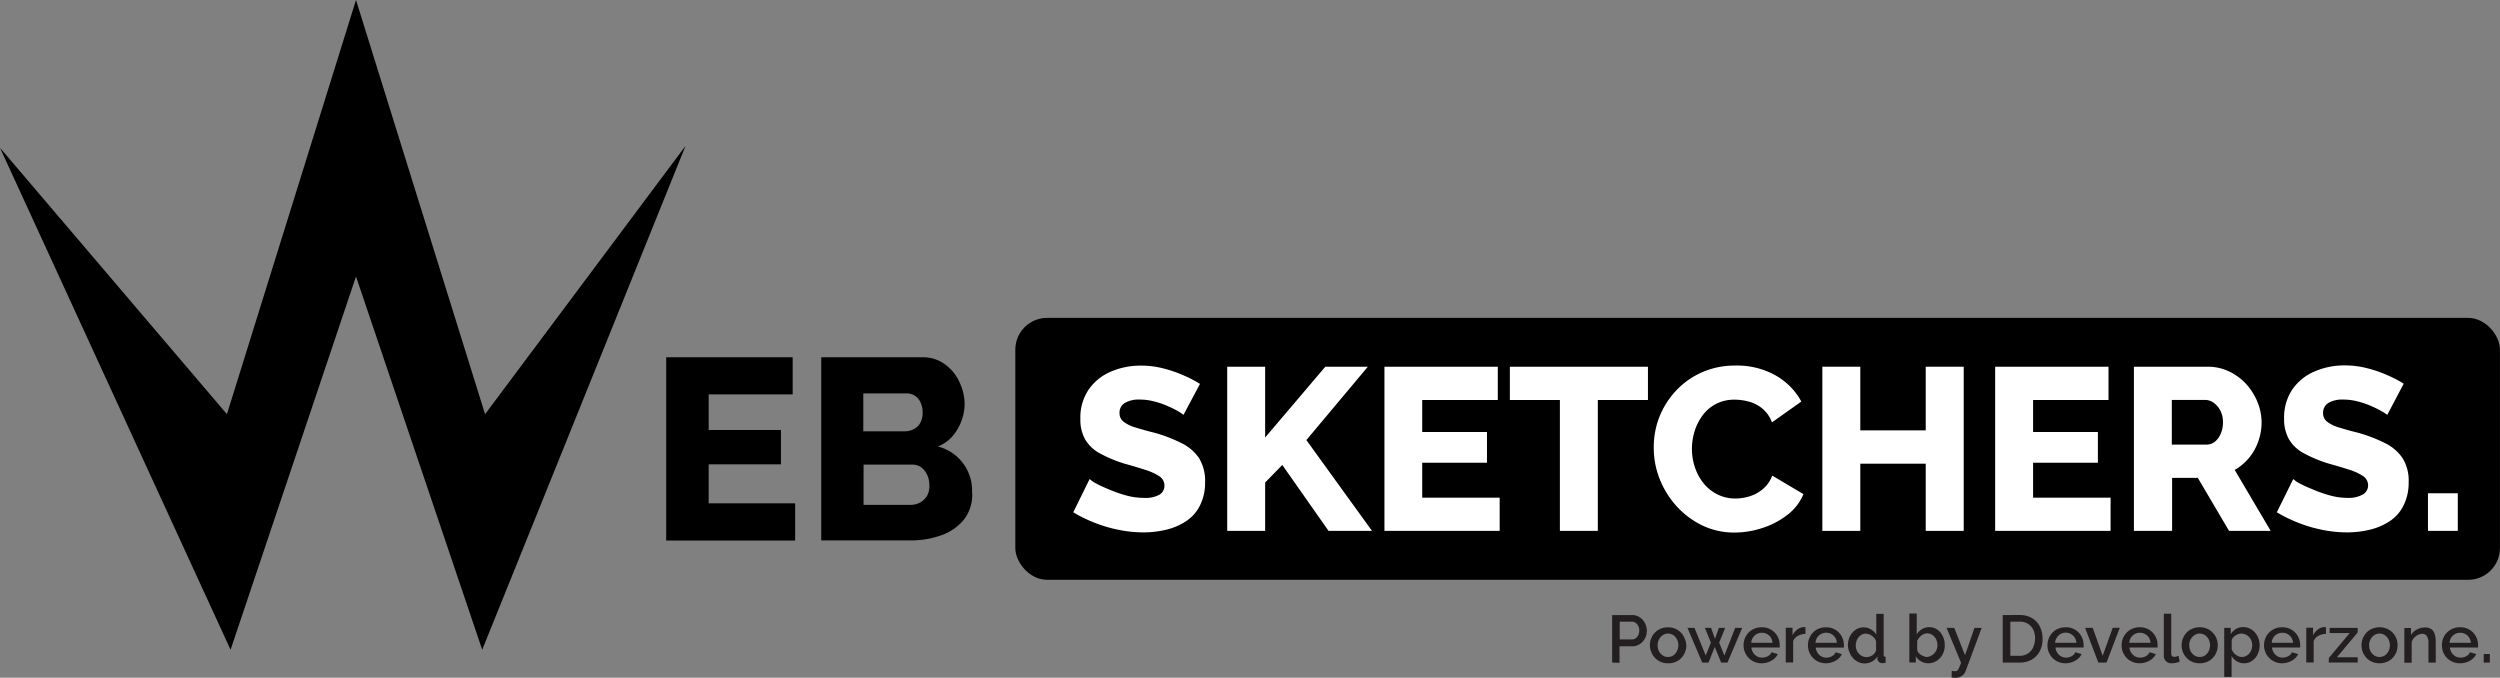 <svg xmlns="http://www.w3.org/2000/svg" viewBox="0 0 480.34 130.22"><rect x="0" y="0" width="480.34" height="130.22" fill="#808080" stroke="none"/><defs><style>.cls-1{fill:#fff;}.cls-2{fill:#231f20;}</style></defs><g id="Layer_2" data-name="Layer 2"><g id="Layer_1-2" data-name="Layer 1"><rect x="195.08" y="61.08" width="285.25" height="50.32" rx="6.1"/><path class="cls-1" d="M227.39,79.71a9.91,9.91,0,0,0-.95-.65,17.35,17.35,0,0,0-2-1,16.51,16.51,0,0,0-2.6-.91,11.17,11.17,0,0,0-2.85-.38,5.33,5.33,0,0,0-2.89.66,2.17,2.17,0,0,0-1,1.94,2,2,0,0,0,.78,1.65,6.58,6.58,0,0,0,2.24,1.1c1,.31,2.18.66,3.6,1a28.5,28.5,0,0,1,5.25,2,8.7,8.7,0,0,1,3.4,2.89,8.3,8.3,0,0,1,1.17,4.67,9.7,9.7,0,0,1-1,4.47,7.65,7.65,0,0,1-2.67,3,11.77,11.77,0,0,1-3.82,1.63,18.62,18.62,0,0,1-4.38.51,23.53,23.53,0,0,1-4.73-.49,26.18,26.18,0,0,1-4.64-1.37,26.46,26.46,0,0,1-4.09-2l3.15-6.4a5.43,5.43,0,0,0,1.2.84A23.3,23.3,0,0,0,213,94a24.7,24.7,0,0,0,3.23,1.15,12.8,12.8,0,0,0,3.55.51,5.51,5.51,0,0,0,3-.62,2,2,0,0,0,.95-1.71,2.12,2.12,0,0,0-1-1.84A10.82,10.82,0,0,0,220,90.26q-1.71-.56-3.93-1.17a25.36,25.36,0,0,1-4.78-2,7.3,7.3,0,0,1-2.8-2.67,7.77,7.77,0,0,1-.91-3.93,9.55,9.55,0,0,1,1.58-5.62,9.82,9.82,0,0,1,4.24-3.45,14.34,14.34,0,0,1,5.82-1.17,16.8,16.8,0,0,1,4.31.54,24.13,24.13,0,0,1,3.87,1.33,23.6,23.6,0,0,1,3.16,1.64Z"/><path class="cls-1" d="M235.79,102V70.46h7.29v13.6l11.56-13.6h8.17L251,84.55,263.61,102h-8.35l-8.89-12.67-3.29,3.38V102Z"/><path class="cls-1" d="M288.14,95.62V102H266V70.46h21.78v6.4H273.26V83H285.7v5.91H273.26v6.71Z"/><path class="cls-1" d="M316.63,76.86H307V102h-7.29V76.86H290.1v-6.4h26.53Z"/><path class="cls-1" d="M317.75,85.93a15.74,15.74,0,0,1,1-5.62,15.93,15.93,0,0,1,3.11-5.07,15.29,15.29,0,0,1,5-3.64,15.52,15.52,0,0,1,6.62-1.36,15,15,0,0,1,7.71,1.91,12.69,12.69,0,0,1,4.91,5l-5.64,4a6.3,6.3,0,0,0-1.84-2.65,6.91,6.91,0,0,0-2.58-1.33,10.63,10.63,0,0,0-2.74-.38,7.7,7.7,0,0,0-3.6.82,7.59,7.59,0,0,0-2.57,2.2,10,10,0,0,0-1.54,3.07,11.52,11.52,0,0,0-.51,3.33,11.09,11.09,0,0,0,.6,3.65,9.9,9.9,0,0,0,1.69,3.06A8,8,0,0,0,330,95a7.52,7.52,0,0,0,3.45.78,9.26,9.26,0,0,0,2.71-.42,7.27,7.27,0,0,0,2.55-1.4,6.07,6.07,0,0,0,1.8-2.58l6,3.56a9.62,9.62,0,0,1-3.11,4,15.48,15.48,0,0,1-4.8,2.51,17.09,17.09,0,0,1-5.33.87,14.07,14.07,0,0,1-6.27-1.4,16.15,16.15,0,0,1-4.93-3.73,17.13,17.13,0,0,1-3.22-5.25A16.09,16.09,0,0,1,317.75,85.93Z"/><path class="cls-1" d="M377.3,70.46V102H370V89.09H357.43V102h-7.29V70.46h7.29V82.69H370V70.46Z"/><path class="cls-1" d="M405.52,95.62V102H383.34V70.46h21.78v6.4H390.63V83h12.45v5.91H390.63v6.71Z"/><path class="cls-1" d="M410,102V70.46h14.17a9.39,9.39,0,0,1,4.18.94,10.65,10.65,0,0,1,3.27,2.44,11.85,11.85,0,0,1,2.13,3.42,10.29,10.29,0,0,1,.78,3.91,10.7,10.7,0,0,1-.65,3.69,10.15,10.15,0,0,1-1.8,3.16,10,10,0,0,1-2.71,2.27L436.28,102h-8l-6-10.18h-4.94V102Zm7.28-16.58H424a2.47,2.47,0,0,0,1.53-.53,3.87,3.87,0,0,0,1.13-1.51,5.29,5.29,0,0,0,.45-2.23,4.77,4.77,0,0,0-.51-2.28,4.12,4.12,0,0,0-1.29-1.49,2.76,2.76,0,0,0-1.58-.54h-6.45Z"/><path class="cls-1" d="M458.68,79.71a9.3,9.3,0,0,0-1-.65,17.35,17.35,0,0,0-2-1,15.82,15.82,0,0,0-2.6-.91,11.15,11.15,0,0,0-2.84-.38,5.31,5.31,0,0,0-2.89.66,2.17,2.17,0,0,0-1,1.94,2,2,0,0,0,.77,1.65,6.54,6.54,0,0,0,2.25,1.1c1,.31,2.18.66,3.6,1a28.66,28.66,0,0,1,5.24,2,8.63,8.63,0,0,1,3.4,2.89,8.22,8.22,0,0,1,1.18,4.67,9.7,9.7,0,0,1-1,4.47,7.55,7.55,0,0,1-2.66,3,11.86,11.86,0,0,1-3.82,1.63,18.62,18.62,0,0,1-4.38.51,23.7,23.7,0,0,1-4.74-.49,26.43,26.43,0,0,1-4.64-1.37,27.39,27.39,0,0,1-4.09-2l3.16-6.4a4.94,4.94,0,0,0,1.2.84A23.3,23.3,0,0,0,444.3,94a24,24,0,0,0,3.22,1.15,12.87,12.87,0,0,0,3.56.51A5.47,5.47,0,0,0,454,95a2,2,0,0,0,1-1.71,2.14,2.14,0,0,0-1-1.84,11,11,0,0,0-2.71-1.23c-1.14-.37-2.46-.76-3.94-1.17a25.24,25.24,0,0,1-4.77-2,7.23,7.23,0,0,1-2.8-2.67,7.77,7.77,0,0,1-.92-3.93,9.62,9.62,0,0,1,1.58-5.62,9.85,9.85,0,0,1,4.25-3.45,14.27,14.27,0,0,1,5.82-1.17,16.8,16.8,0,0,1,4.31.54,24.83,24.83,0,0,1,3.87,1.33,24.06,24.06,0,0,1,3.15,1.64Z"/><path class="cls-1" d="M466.5,102V94.77h5.73V102Z"/><path d="M152.78,96.71v7.14H128V68.64h24.3v7.14H136.16v6.84h13.89v6.6H136.16v7.49Z"/><path d="M186.8,94.77a7.83,7.83,0,0,1-1.59,5.06,9.78,9.78,0,0,1-4.32,3,17.1,17.1,0,0,1-6,1h-17.1V68.64h19.53A7.11,7.11,0,0,1,181.56,70a8.56,8.56,0,0,1,2.78,3.4,10,10,0,0,1,1,4.31A9.69,9.69,0,0,1,184,82.4a7.54,7.54,0,0,1-3.79,3.39,8.73,8.73,0,0,1,6.55,9ZM165.87,75.58v7.29h7.93a3.77,3.77,0,0,0,1.74-.4,3,3,0,0,0,1.26-1.19,3.86,3.86,0,0,0,.47-2,4.31,4.31,0,0,0-.42-2A3.06,3.06,0,0,0,175.74,76a3.13,3.13,0,0,0-1.64-.42Zm12.69,17.61a4.5,4.5,0,0,0-.44-2A3.81,3.81,0,0,0,177,89.79a2.89,2.89,0,0,0-1.76-.52h-9.32V97h9a3.76,3.76,0,0,0,1.94-.49,3.51,3.51,0,0,0,1.31-1.34A3.83,3.83,0,0,0,178.56,93.19Z"/><polygon points="131.72 28.02 93.2 79.58 68.4 0 43.6 79.58 0 28.4 44.3 124.84 68.4 53.12 92.65 124.84 131.72 28.02"/><path class="cls-2" d="M309.75,127.31v-9.14h3.84a2.5,2.5,0,0,1,1.13.25,3.06,3.06,0,0,1,.91.68,3.41,3.41,0,0,1,.59,1,3,3,0,0,1,.2,1.08,3.12,3.12,0,0,1-.34,1.44,2.81,2.81,0,0,1-1,1.12,2.51,2.51,0,0,1-1.45.43h-2.46v3.18Zm1.46-4.46h2.37a1.19,1.19,0,0,0,.71-.22,1.71,1.71,0,0,0,.49-.62,2.1,2.1,0,0,0,.18-.88,1.76,1.76,0,0,0-.21-.88,1.64,1.64,0,0,0-.53-.6,1.31,1.31,0,0,0-.71-.21h-2.3Z"/><path class="cls-2" d="M320.49,127.44a3.4,3.4,0,0,1-1.42-.28,3,3,0,0,1-1.09-.76,3.27,3.27,0,0,1-.7-1.1A3.39,3.39,0,0,1,317,124a3.46,3.46,0,0,1,.25-1.33,3.27,3.27,0,0,1,.7-1.1,3.11,3.11,0,0,1,1.09-.76,3.46,3.46,0,0,1,1.42-.28,3.41,3.41,0,0,1,1.43.28,3.35,3.35,0,0,1,1.79,1.86A3.46,3.46,0,0,1,324,124a3.39,3.39,0,0,1-.25,1.31,3.27,3.27,0,0,1-.7,1.1,3.11,3.11,0,0,1-1.09.76A3.48,3.48,0,0,1,320.49,127.44Zm-2-3.46a2.45,2.45,0,0,0,.27,1.16,2.22,2.22,0,0,0,.72.8,1.83,1.83,0,0,0,1,.29,1.88,1.88,0,0,0,1-.29,2.13,2.13,0,0,0,.72-.82,2.56,2.56,0,0,0,0-2.29,2.18,2.18,0,0,0-.72-.81,1.92,1.92,0,0,0-1-.29,1.72,1.72,0,0,0-1,.31,2.18,2.18,0,0,0-.72.81A2.39,2.39,0,0,0,318.49,124Z"/><path class="cls-2" d="M333.39,120.63h1.35l-2.83,6.68H330.7l-1.23-3-1.21,3h-1.2l-2.84-6.68h1.35l2.16,5.32,1-2.48-1.16-2.83h1.19l.75,2.09.75-2.09h1.21l-1.15,2.83,1,2.48Z"/><path class="cls-2" d="M338.5,127.44a3.44,3.44,0,0,1-1.43-.28,3.22,3.22,0,0,1-1.09-.75,3.49,3.49,0,0,1-.72-1.1A3.39,3.39,0,0,1,335,124a3.47,3.47,0,0,1,.44-1.75,3.38,3.38,0,0,1,1.23-1.26,3.52,3.52,0,0,1,1.82-.47,3.37,3.37,0,0,1,3.45,3.41,2.44,2.44,0,0,1,0,.28q0,.14,0,.21H336.5a2.42,2.42,0,0,0,.35,1,2,2,0,0,0,.74.69,2,2,0,0,0,1,.24,2.21,2.21,0,0,0,1.09-.28,1.47,1.47,0,0,0,.69-.75l1.21.35a2.55,2.55,0,0,1-.67.88,3.24,3.24,0,0,1-1.05.62A3.72,3.72,0,0,1,338.5,127.44Zm-2-3.94h4.07a2.28,2.28,0,0,0-.33-1,2,2,0,0,0-1.71-.92,2,2,0,0,0-1,.24,2.07,2.07,0,0,0-.73.68A2,2,0,0,0,336.48,123.5Z"/><path class="cls-2" d="M346.89,121.8a3,3,0,0,0-1.45.37,2,2,0,0,0-.91,1v4.12h-1.42v-6.68h1.3v1.44a3.14,3.14,0,0,1,.93-1.1,2.16,2.16,0,0,1,1.18-.46h.37Z"/><path class="cls-2" d="M350.86,127.44a3.48,3.48,0,0,1-1.43-.28,3.32,3.32,0,0,1-1.09-.75,3.49,3.49,0,0,1-.72-1.1,3.64,3.64,0,0,1,.19-3.06A3.38,3.38,0,0,1,349,121a3.55,3.55,0,0,1,1.82-.47,3.38,3.38,0,0,1,1.84.48,3.34,3.34,0,0,1,1.19,1.26,3.43,3.43,0,0,1,.43,1.67,2.3,2.3,0,0,1,0,.28c0,.09,0,.16,0,.21h-5.41a2.29,2.29,0,0,0,.35,1,2,2,0,0,0,1.68.93,2.19,2.19,0,0,0,1.09-.28,1.47,1.47,0,0,0,.69-.75l1.21.35a2.55,2.55,0,0,1-.67.88,3.24,3.24,0,0,1-1.05.62A3.68,3.68,0,0,1,350.86,127.44Zm-2-3.94h4.07a2.05,2.05,0,0,0-.33-1,2,2,0,0,0-.72-.68,2.14,2.14,0,0,0-2,0,2,2,0,0,0-1.05,1.69Z"/><path class="cls-2" d="M355.05,124a3.84,3.84,0,0,1,.39-1.74,3.29,3.29,0,0,1,1.08-1.25,2.72,2.72,0,0,1,1.57-.47,2.63,2.63,0,0,1,1.41.4,2.81,2.81,0,0,1,1,1v-4h1.42v7.8a.51.51,0,0,0,.09.34.38.38,0,0,0,.29.13v1.13l-.61.08a1,1,0,0,1-.67-.24.81.81,0,0,1-.3-.56v-.49a2.92,2.92,0,0,1-2.41,1.34,2.86,2.86,0,0,1-1.28-.28,3.14,3.14,0,0,1-1-.75,3.42,3.42,0,0,1-.67-1.1A3.61,3.61,0,0,1,355.05,124Zm5.41.93v-1.74a2,2,0,0,0-.46-.73,2.57,2.57,0,0,0-.71-.51,1.75,1.75,0,0,0-.79-.2,1.78,1.78,0,0,0-.8.19,2.21,2.21,0,0,0-1,1.23,2.72,2.72,0,0,0-.14.86,2.45,2.45,0,0,0,.15.85,2.1,2.1,0,0,0,.45.71,2,2,0,0,0,1.5.66,1.63,1.63,0,0,0,.57-.1,2,2,0,0,0,.55-.27,2,2,0,0,0,.45-.43A1.44,1.44,0,0,0,360.46,124.91Z"/><path class="cls-2" d="M370.49,127.44a2.63,2.63,0,0,1-1.39-.37,2.71,2.71,0,0,1-1-1v1.21h-1.25v-9.4h1.42v4a3,3,0,0,1,1-1,2.61,2.61,0,0,1,1.41-.38,2.78,2.78,0,0,1,1.23.28,3,3,0,0,1,.94.77,3.72,3.72,0,0,1,.6,1.11,4.09,4.09,0,0,1,.21,1.31,3.58,3.58,0,0,1-.9,2.45,3.18,3.18,0,0,1-1,.74A3.13,3.13,0,0,1,370.49,127.44Zm-.36-1.21A1.85,1.85,0,0,0,371,126a1.9,1.9,0,0,0,.66-.49,2.24,2.24,0,0,0,.44-.71,2.39,2.39,0,0,0,.15-.83,2.5,2.5,0,0,0-.25-1.13,2.18,2.18,0,0,0-.7-.83,1.79,1.79,0,0,0-1-.32,1.72,1.72,0,0,0-.8.2,2.33,2.33,0,0,0-.66.52,3.47,3.47,0,0,0-.48.72v1.75a1.25,1.25,0,0,0,.26.53,2,2,0,0,0,.46.41,2.22,2.22,0,0,0,.56.27A1.63,1.63,0,0,0,370.13,126.23Z"/><path class="cls-2" d="M375,128.89l.38.06a1.12,1.12,0,0,0,.3,0,.55.55,0,0,0,.38-.11,1.34,1.34,0,0,0,.33-.5,9.73,9.73,0,0,0,.4-1L374,120.63h1.48l2.07,5.26,1.82-5.26h1.38l-3.06,8.25a2,2,0,0,1-.41.69,2,2,0,0,1-.68.48,2.12,2.12,0,0,1-.93.17,1.82,1.82,0,0,1-.33,0l-.37-.08Z"/><path class="cls-2" d="M384.79,127.31v-9.14H388a4.56,4.56,0,0,1,2.46.61,3.84,3.84,0,0,1,1.49,1.65,5.23,5.23,0,0,1,.5,2.29,5.07,5.07,0,0,1-.55,2.43,3.83,3.83,0,0,1-1.55,1.59,4.67,4.67,0,0,1-2.35.57Zm6.23-4.59a3.83,3.83,0,0,0-.35-1.7,2.78,2.78,0,0,0-1-1.15,2.87,2.87,0,0,0-1.61-.43h-1.8V126H388a2.73,2.73,0,0,0,2.64-1.62A4,4,0,0,0,391,122.72Z"/><path class="cls-2" d="M396.88,127.44a3.44,3.44,0,0,1-1.43-.28,3.32,3.32,0,0,1-1.09-.75,3.49,3.49,0,0,1-.72-1.1,3.64,3.64,0,0,1,.19-3.06,3.38,3.38,0,0,1,1.23-1.26,3.55,3.55,0,0,1,1.82-.47,3.38,3.38,0,0,1,1.84.48,3.34,3.34,0,0,1,1.19,1.26,3.43,3.43,0,0,1,.43,1.67,2.3,2.3,0,0,1,0,.28c0,.09,0,.16,0,.21h-5.41a2.29,2.29,0,0,0,.35,1,2,2,0,0,0,1.68.93,2.19,2.19,0,0,0,1.09-.28,1.47,1.47,0,0,0,.69-.75l1.21.35a2.55,2.55,0,0,1-.67.88,3.24,3.24,0,0,1-1.05.62A3.68,3.68,0,0,1,396.88,127.44Zm-2-3.94h4.07a2.05,2.05,0,0,0-.33-1,2,2,0,0,0-.72-.68,2,2,0,0,0-2.7.68A2,2,0,0,0,394.86,123.5Z"/><path class="cls-2" d="M403.17,127.31l-2.55-6.68h1.47L404,126l1.93-5.38h1.36l-2.55,6.68Z"/><path class="cls-2" d="M411.13,127.44a3.44,3.44,0,0,1-1.43-.28,3.36,3.36,0,0,1-1.1-.75,3.65,3.65,0,0,1-.71-1.1,3.39,3.39,0,0,1-.25-1.31,3.47,3.47,0,0,1,.44-1.75,3.38,3.38,0,0,1,1.23-1.26,3.5,3.5,0,0,1,1.82-.47,3.32,3.32,0,0,1,3,1.74,3.42,3.42,0,0,1,.42,1.67,2.44,2.44,0,0,1,0,.28q0,.14,0,.21h-5.41a2.42,2.42,0,0,0,.35,1,2.1,2.1,0,0,0,.73.69,2,2,0,0,0,1,.24,2.21,2.21,0,0,0,1.09-.28,1.56,1.56,0,0,0,.69-.75l1.21.35a2.55,2.55,0,0,1-.67.88,3.24,3.24,0,0,1-1.05.62A3.72,3.72,0,0,1,411.13,127.44Zm-2-3.94h4.07a2.28,2.28,0,0,0-.33-1,2,2,0,0,0-1.71-.92,2,2,0,0,0-1,.24,2.07,2.07,0,0,0-.73.68A2,2,0,0,0,409.11,123.5Z"/><path class="cls-2" d="M415.75,117.91h1.42v7.49a1,1,0,0,0,.15.65.56.56,0,0,0,.39.15,2,2,0,0,0,.48-.06l.4-.12.2,1.11a3.73,3.73,0,0,1-.73.22,3.79,3.79,0,0,1-.76.09,1.42,1.42,0,0,1-1.55-1.54Z"/><path class="cls-2" d="M422.64,127.44a3.44,3.44,0,0,1-1.43-.28,3.2,3.2,0,0,1-1.09-.76,3.54,3.54,0,0,1,0-4.84,3.15,3.15,0,0,1,1.1-.76,3.46,3.46,0,0,1,1.42-.28,3.41,3.41,0,0,1,1.43.28,3.16,3.16,0,0,1,1.08.76,3.3,3.3,0,0,1,.71,1.1,3.46,3.46,0,0,1,.25,1.33,3.39,3.39,0,0,1-.25,1.31,3.27,3.27,0,0,1-.7,1.1,3.11,3.11,0,0,1-1.09.76A3.48,3.48,0,0,1,422.64,127.44Zm-2-3.46a2.45,2.45,0,0,0,.27,1.16,2.16,2.16,0,0,0,.73.8,1.83,1.83,0,0,0,1,.29,1.88,1.88,0,0,0,1-.29,2.13,2.13,0,0,0,.72-.82,2.56,2.56,0,0,0,0-2.29,2.12,2.12,0,0,0-.73-.81,1.86,1.86,0,0,0-1-.29,1.72,1.72,0,0,0-1,.31,2.12,2.12,0,0,0-.73.81A2.39,2.39,0,0,0,420.63,124Z"/><path class="cls-2" d="M431.2,127.44a2.68,2.68,0,0,1-1.43-.38,2.9,2.9,0,0,1-1-1v4h-1.42v-9.42h1.25v1.21a3,3,0,0,1,1-1,2.71,2.71,0,0,1,1.38-.36,2.89,2.89,0,0,1,1.28.28,3,3,0,0,1,1,.76,3.51,3.51,0,0,1,.66,1.1,3.58,3.58,0,0,1,.24,1.31,3.9,3.9,0,0,1-.38,1.75,3.1,3.1,0,0,1-1.05,1.26A2.67,2.67,0,0,1,431.2,127.44Zm-.47-1.21a1.85,1.85,0,0,0,.83-.19,2.08,2.08,0,0,0,.63-.51,2.52,2.52,0,0,0,.4-.72,2.6,2.6,0,0,0,.14-.84,2.21,2.21,0,0,0-.16-.87,2.17,2.17,0,0,0-.44-.71,2.28,2.28,0,0,0-.67-.48,1.92,1.92,0,0,0-.82-.18,1.9,1.9,0,0,0-.57.1,2.44,2.44,0,0,0-.56.28,2.35,2.35,0,0,0-.47.41,1.18,1.18,0,0,0-.25.53v1.73a2.77,2.77,0,0,0,.47.73,2.32,2.32,0,0,0,.69.52A1.68,1.68,0,0,0,430.73,126.23Z"/><path class="cls-2" d="M438.51,127.44a3.44,3.44,0,0,1-1.43-.28,3.32,3.32,0,0,1-1.09-.75,3.49,3.49,0,0,1-.72-1.1A3.39,3.39,0,0,1,435,124a3.58,3.58,0,0,1,.44-1.75,3.38,3.38,0,0,1,1.23-1.26,3.52,3.52,0,0,1,1.82-.47,3.37,3.37,0,0,1,3.45,3.41,2.44,2.44,0,0,1,0,.28q0,.14,0,.21h-5.41a2.42,2.42,0,0,0,.35,1,2.13,2.13,0,0,0,.74.69,2,2,0,0,0,.95.24,2.19,2.19,0,0,0,1.09-.28,1.47,1.47,0,0,0,.69-.75l1.21.35a2.55,2.55,0,0,1-.67.88,3.24,3.24,0,0,1-1.05.62A3.72,3.72,0,0,1,438.51,127.44Zm-2-3.94h4.07a2.28,2.28,0,0,0-.33-1,2,2,0,0,0-.73-.68,2,2,0,0,0-1-.24,2,2,0,0,0-1,.24,2.07,2.07,0,0,0-.73.68A2,2,0,0,0,436.49,123.5Z"/><path class="cls-2" d="M446.9,121.8a3,3,0,0,0-1.45.37,2,2,0,0,0-.91,1v4.12h-1.42v-6.68h1.3v1.44a3.14,3.14,0,0,1,.93-1.1,2.16,2.16,0,0,1,1.18-.46h.37Z"/><path class="cls-2" d="M447.46,126.42l4-4.79h-3.85v-1H453v.88l-4,4.78h4v1h-5.57Z"/><path class="cls-2" d="M457.2,127.44a3.44,3.44,0,0,1-1.43-.28,3.2,3.2,0,0,1-1.09-.76,3.44,3.44,0,0,1-.7-1.1,3.59,3.59,0,0,1-.25-1.31,3.66,3.66,0,0,1,.25-1.33,3.44,3.44,0,0,1,.7-1.1,3.15,3.15,0,0,1,1.1-.76,3.74,3.74,0,0,1,2.84,0,3.2,3.2,0,0,1,1.09.76,3.3,3.3,0,0,1,.71,1.1,3.65,3.65,0,0,1,.24,1.33,3.58,3.58,0,0,1-.24,1.31,3.44,3.44,0,0,1-.7,1.1,3.15,3.15,0,0,1-1.1.76A3.43,3.43,0,0,1,457.2,127.44Zm-2-3.46a2.45,2.45,0,0,0,.27,1.16,2.22,2.22,0,0,0,.72.8,1.86,1.86,0,0,0,1,.29,1.9,1.9,0,0,0,1-.29,2.13,2.13,0,0,0,.72-.82,2.56,2.56,0,0,0,0-2.29,2.2,2.2,0,0,0-.73-.81,1.89,1.89,0,0,0-1-.29,1.73,1.73,0,0,0-1,.31,2.18,2.18,0,0,0-.72.81A2.39,2.39,0,0,0,455.19,124Z"/><path class="cls-2" d="M468,127.31h-1.41v-3.73a2.35,2.35,0,0,0-.31-1.37,1,1,0,0,0-.9-.43,1.78,1.78,0,0,0-.82.21,2.76,2.76,0,0,0-.72.55,2.38,2.38,0,0,0-.47.8v4h-1.41v-6.68h1.28V122a2.86,2.86,0,0,1,.67-.76,3.38,3.38,0,0,1,.94-.5,3.5,3.5,0,0,1,1.12-.18,2,2,0,0,1,1,.22,1.53,1.53,0,0,1,.62.59,2.8,2.8,0,0,1,.31.87,5.75,5.75,0,0,1,.09,1Z"/><path class="cls-2" d="M472.67,127.44a3.44,3.44,0,0,1-1.43-.28,3.36,3.36,0,0,1-1.1-.75,3.46,3.46,0,0,1-.71-1.1,3.39,3.39,0,0,1-.25-1.31,3.57,3.57,0,0,1,.43-1.75,3.41,3.41,0,0,1,3.06-1.73,3.37,3.37,0,0,1,1.83.48,3.4,3.4,0,0,1,1.62,2.93c0,.1,0,.2,0,.28s0,.16,0,.21h-5.41a2.29,2.29,0,0,0,.35,1,2.1,2.1,0,0,0,.73.69,2,2,0,0,0,1,.24,2.15,2.15,0,0,0,1.08-.28,1.47,1.47,0,0,0,.69-.75l1.22.35a2.68,2.68,0,0,1-.67.88,3.47,3.47,0,0,1-1,.62A3.72,3.72,0,0,1,472.67,127.44Zm-2-3.94h4.07a2.28,2.28,0,0,0-.33-1,2,2,0,0,0-1.71-.92,2,2,0,0,0-1,.24,2.07,2.07,0,0,0-.73.68A2,2,0,0,0,470.65,123.5Z"/><path class="cls-2" d="M477.21,127.31v-1.65h1.18v1.65Z"/></g></g></svg>
